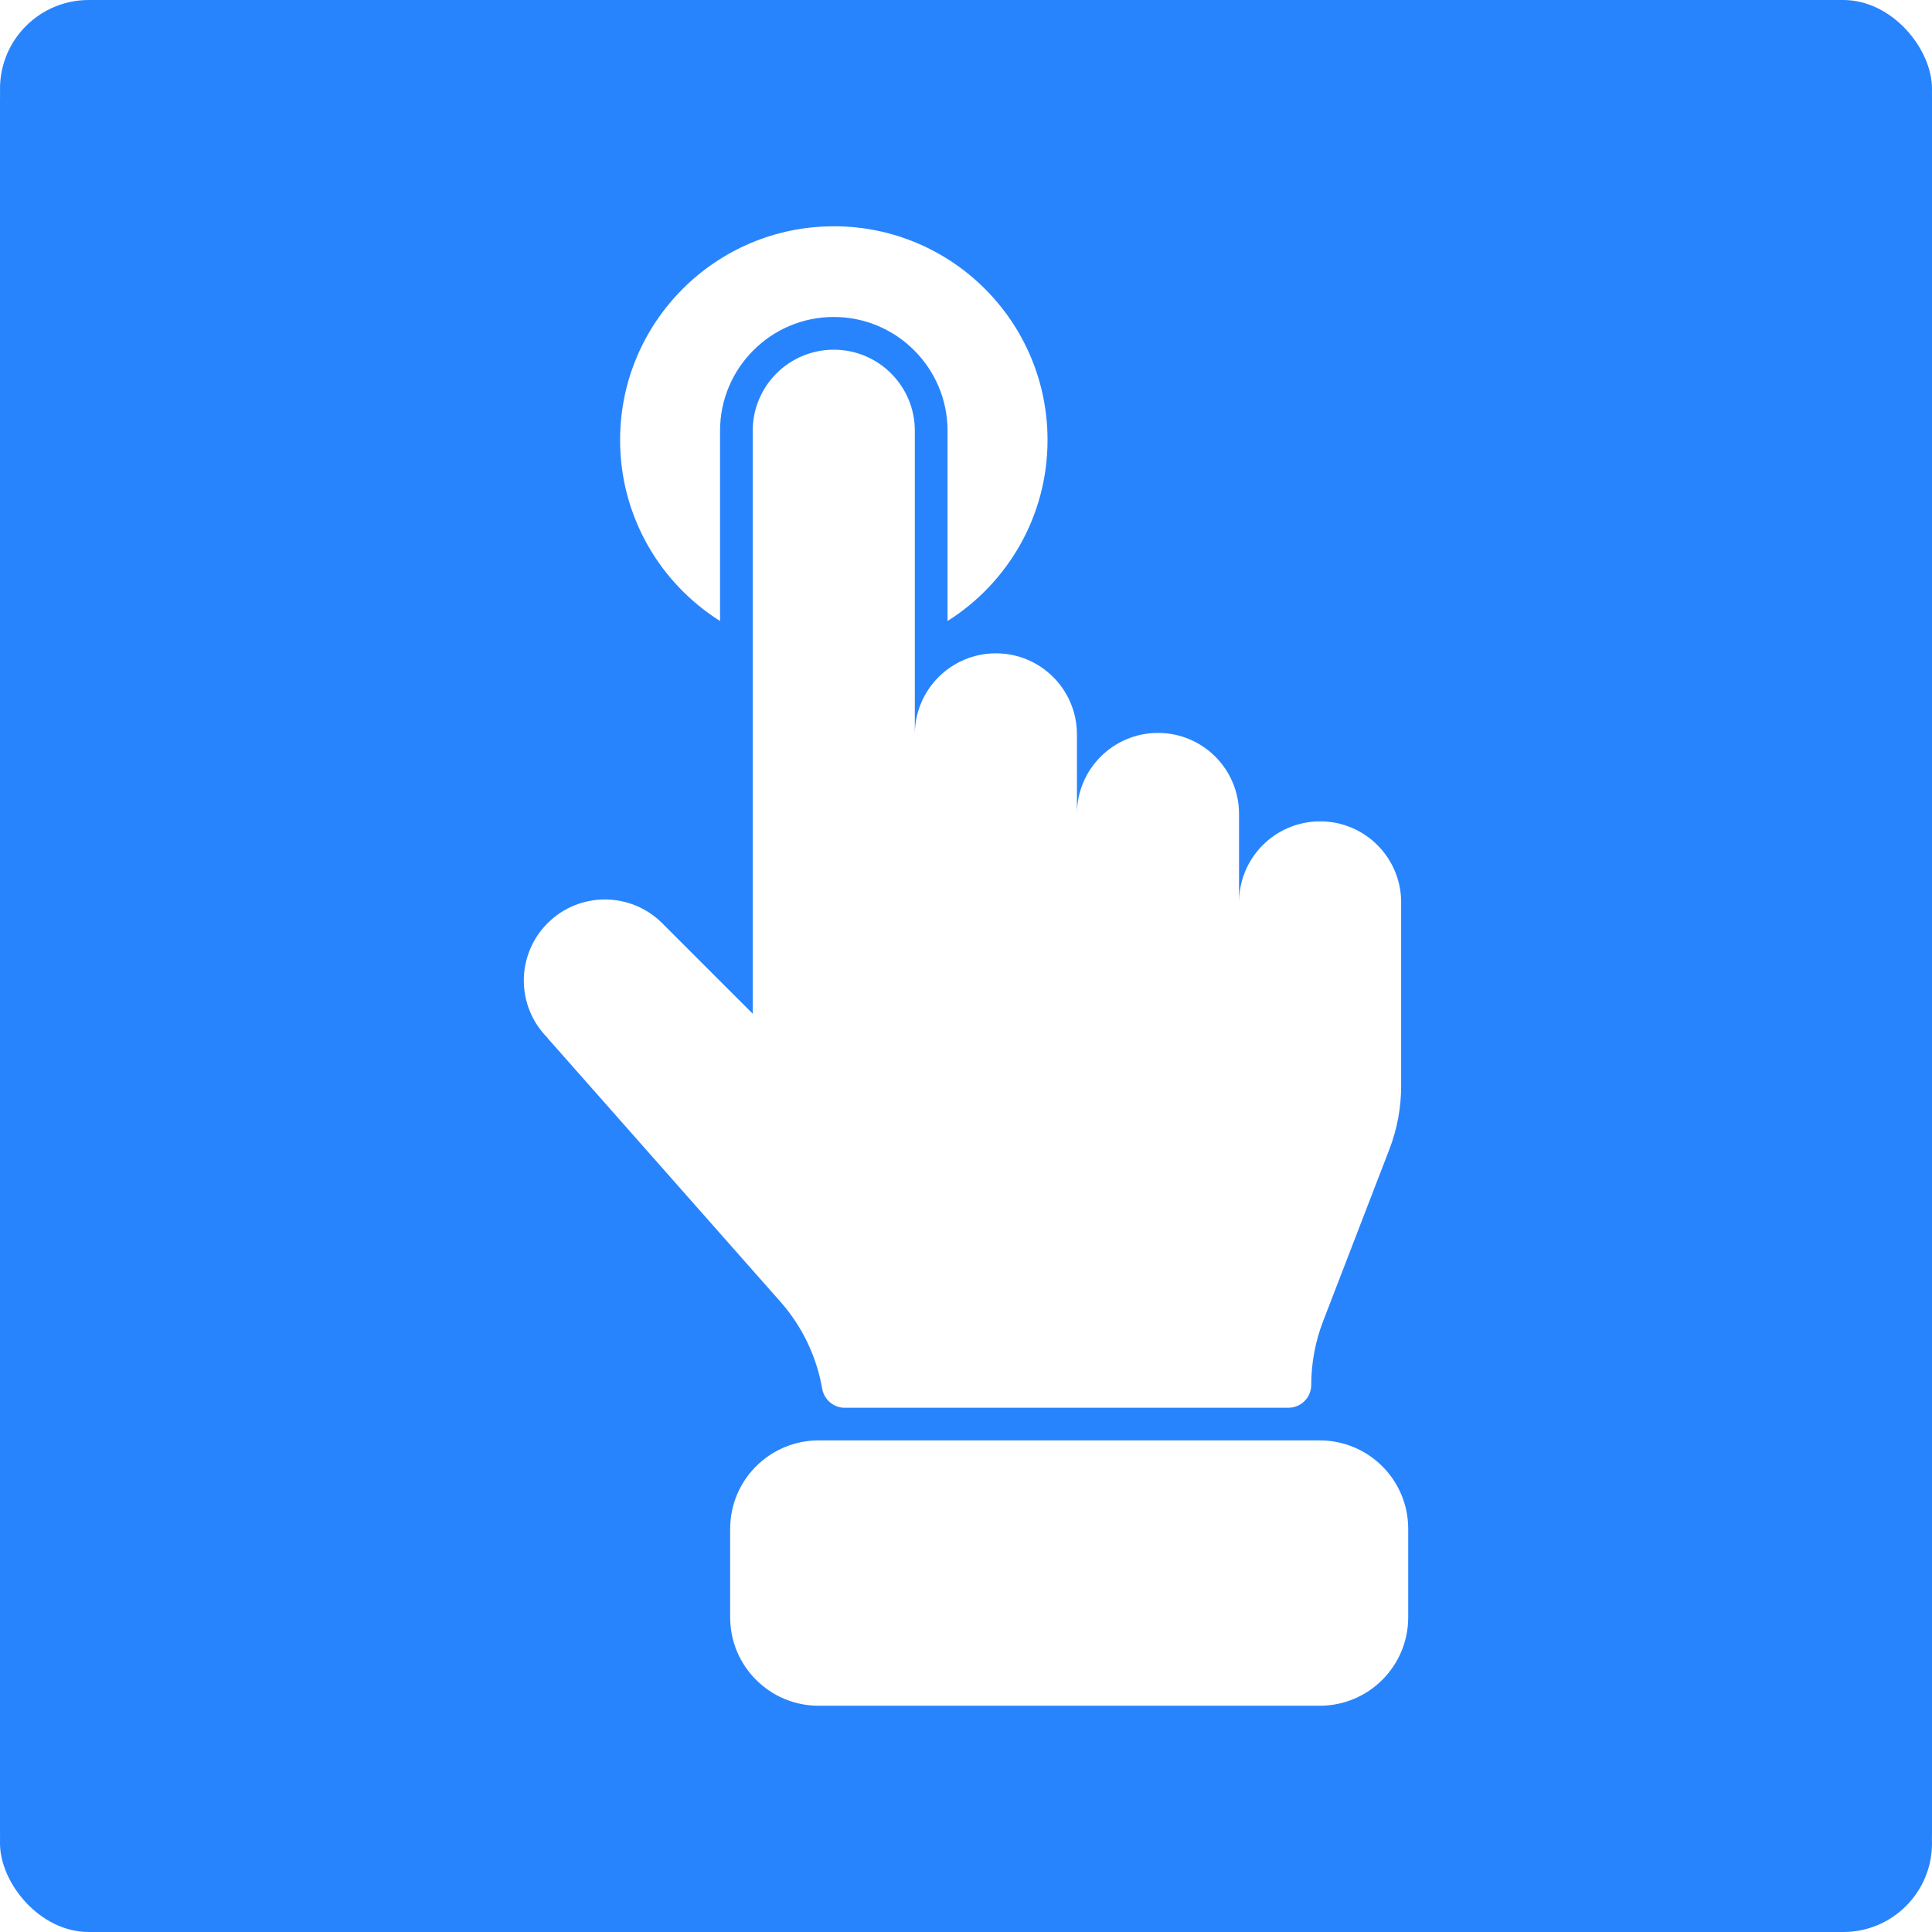<?xml version="1.0" encoding="UTF-8"?> <svg xmlns="http://www.w3.org/2000/svg" width="98" height="98" viewBox="0 0 98 98" fill="none"><g clip-path="url(#clip0_2947_2)"><rect width="98" height="9" rx="4.5" fill="#2884FD"></rect><rect y="89" width="98" height="9" rx="4.5" fill="#2884FD"></rect><rect y="98" width="98" height="26" rx="5" transform="rotate(-90 0 98)" fill="#2884FD"></rect><rect x="72" y="98" width="98" height="26" rx="5" transform="rotate(-90 72 98)" fill="#2884FD"></rect><path d="M69.289 0H28.711C12.855 0 0 12.855 0 28.711V69.289C0 85.145 12.855 98 28.711 98H69.289C85.145 98 98 85.145 98 69.289V28.711C98 12.855 85.145 0 69.289 0ZM42.295 11.477C48.282 11.477 53.136 16.331 53.136 22.318C53.136 26.186 51.111 29.58 48.064 31.5V21.849C48.064 18.668 45.476 16.078 42.293 16.078C39.11 16.078 36.524 18.666 36.524 21.849V31.5C33.477 29.58 31.454 26.186 31.454 22.32C31.454 16.333 36.308 11.479 42.295 11.479V11.477ZM27.775 52.644C26.169 51.038 26.169 48.435 27.775 46.83C29.381 45.224 31.984 45.224 33.59 46.83L38.182 51.421V21.849C38.182 19.577 40.023 17.738 42.293 17.738C44.565 17.738 46.404 19.579 46.404 21.849V37.252C46.404 34.98 48.246 33.14 50.516 33.14C52.788 33.14 54.627 34.981 54.627 37.252V41.288C54.627 39.016 56.469 37.177 58.739 37.177C61.011 37.177 62.85 39.018 62.85 41.288V45.775C62.85 43.503 64.692 41.663 66.962 41.663C69.234 41.663 71.073 43.505 71.073 45.775V55.081C71.073 56.185 70.87 57.278 70.472 58.308L67.113 67.021C66.717 68.051 66.512 69.145 66.512 70.248C66.512 70.887 65.993 71.408 65.352 71.408H42.846C42.276 71.408 41.799 70.991 41.702 70.428C41.418 68.807 40.693 67.283 39.59 66.035L27.765 52.646L27.775 52.644ZM71.431 82.037C71.431 84.513 69.423 86.523 66.944 86.523H41.524C39.047 86.523 37.037 84.515 37.037 82.037V77.55C37.037 75.073 39.045 73.064 41.524 73.064H66.944C69.421 73.064 71.431 75.071 71.431 77.55V82.037Z" fill="#2884FD"></path></g><defs><clipPath id="clip0_2947_2"><rect width="98" height="98" fill="white"></rect></clipPath></defs></svg> 